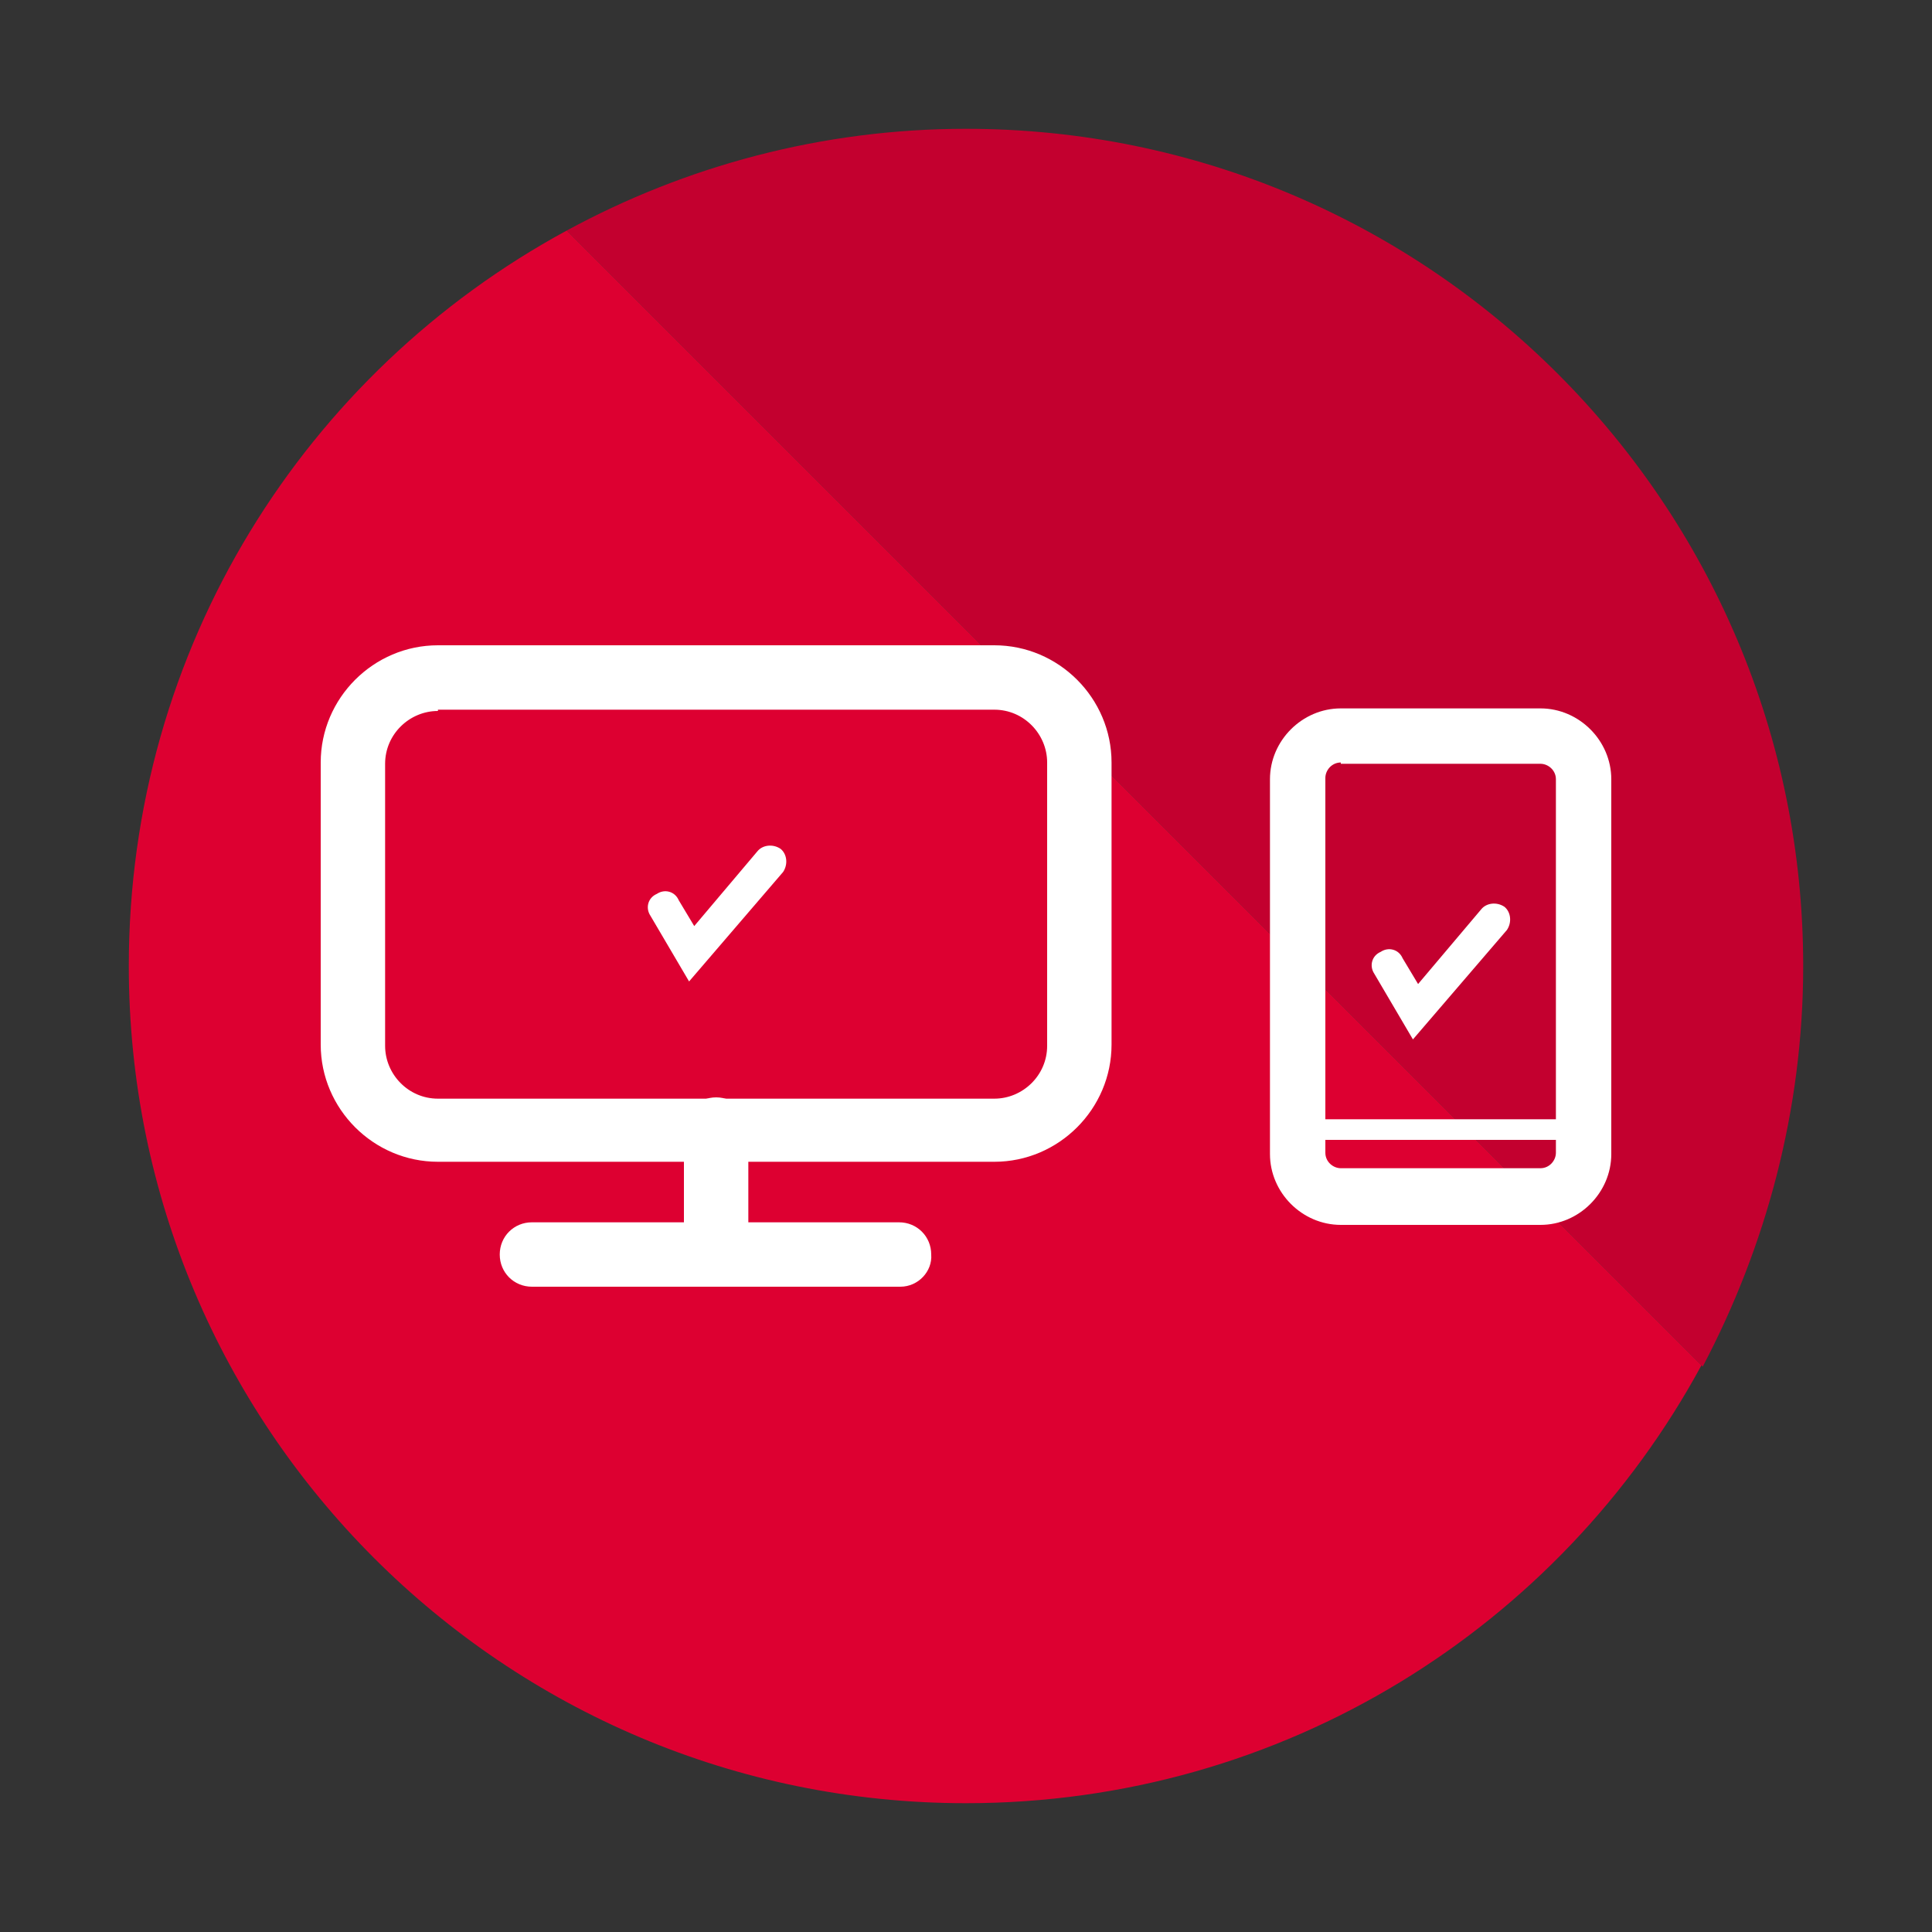 <svg id="Layer_1" xmlns="http://www.w3.org/2000/svg" viewBox="0 0 150 150"><rect x="0" y="0" width="150" height="150" fill="#333333" stroke="none"/><style>.st0{fill:#C3002F;} .st1{fill:#DD0031;} .st2{fill:#FFFFFF;}</style><path class="st0" d="M140 75c0-35.9-29.1-65-65-65-11.2 0-21.8 2.9-31 7.9l88.2 88.2c4.9-9.3 7.8-19.9 7.8-31.1z"/><path class="st1" d="M44 17.9C23.7 28.9 10 50.3 10 75c0 35.9 29.1 65 65 65 24.7 0 46.1-13.7 57.1-34L44 17.9z"/><path class="st2" d="M77.2 90.2H34c-5 0-9.1-4.1-9.1-9.1V59.2c0-5 4.1-9.1 9.1-9.1h43.2c5 0 9.1 4.1 9.1 9.1v21.9c0 5-4.1 9.1-9.1 9.1zM34 55.2c-2.2 0-4.1 1.8-4.1 4.1v21.9c0 2.2 1.8 4.1 4.1 4.1h43.2c2.2 0 4.1-1.8 4.1-4.1v-22c0-2.2-1.8-4.1-4.1-4.1H34z"/><path class="st2" d="M55.6 99.9c-1.4 0-2.5-1.1-2.5-2.5v-9.7c0-1.4 1.1-2.5 2.5-2.5s2.5 1.1 2.5 2.5v9.7c0 1.3-1.1 2.5-2.5 2.5z"/><path class="st2" d="M69.9 99.9H41.3c-1.4 0-2.5-1.1-2.5-2.5s1.1-2.5 2.5-2.5h28.5c1.4 0 2.5 1.1 2.5 2.5.1 1.3-1 2.5-2.4 2.5zM53.5 76.2l-3-5.1c-.4-.6-.2-1.4.5-1.7.6-.4 1.4-.2 1.7.5l1.2 2 4.9-5.8c.4-.5 1.2-.6 1.8-.2.5.4.6 1.2.2 1.8l-7.3 8.5zm66.1 18.9h-15.5c-3 0-5.5-2.5-5.5-5.5V60.5c0-3 2.5-5.5 5.5-5.5h15.5c3 0 5.5 2.5 5.5 5.5v29.1c0 3-2.5 5.5-5.5 5.5zm-15.5-35.9c-.7 0-1.2.6-1.2 1.2v29.1c0 .7.6 1.2 1.2 1.2h15.5c.7 0 1.2-.6 1.2-1.2v-29c0-.7-.6-1.2-1.2-1.2h-15.5z"/><path class="st2" d="M109.7 80.7l-3-5.1c-.4-.6-.2-1.4.5-1.7.6-.4 1.4-.2 1.7.5l1.2 2 4.9-5.8c.4-.5 1.2-.6 1.8-.2.5.4.6 1.2.2 1.8l-7.3 8.5zm13.3 7.8h-21.2c-.4 0-.8-.3-.8-.8s.3-.8.8-.8H123c.4 0 .8.3.8.8s-.4.8-.8.8z"/></svg>